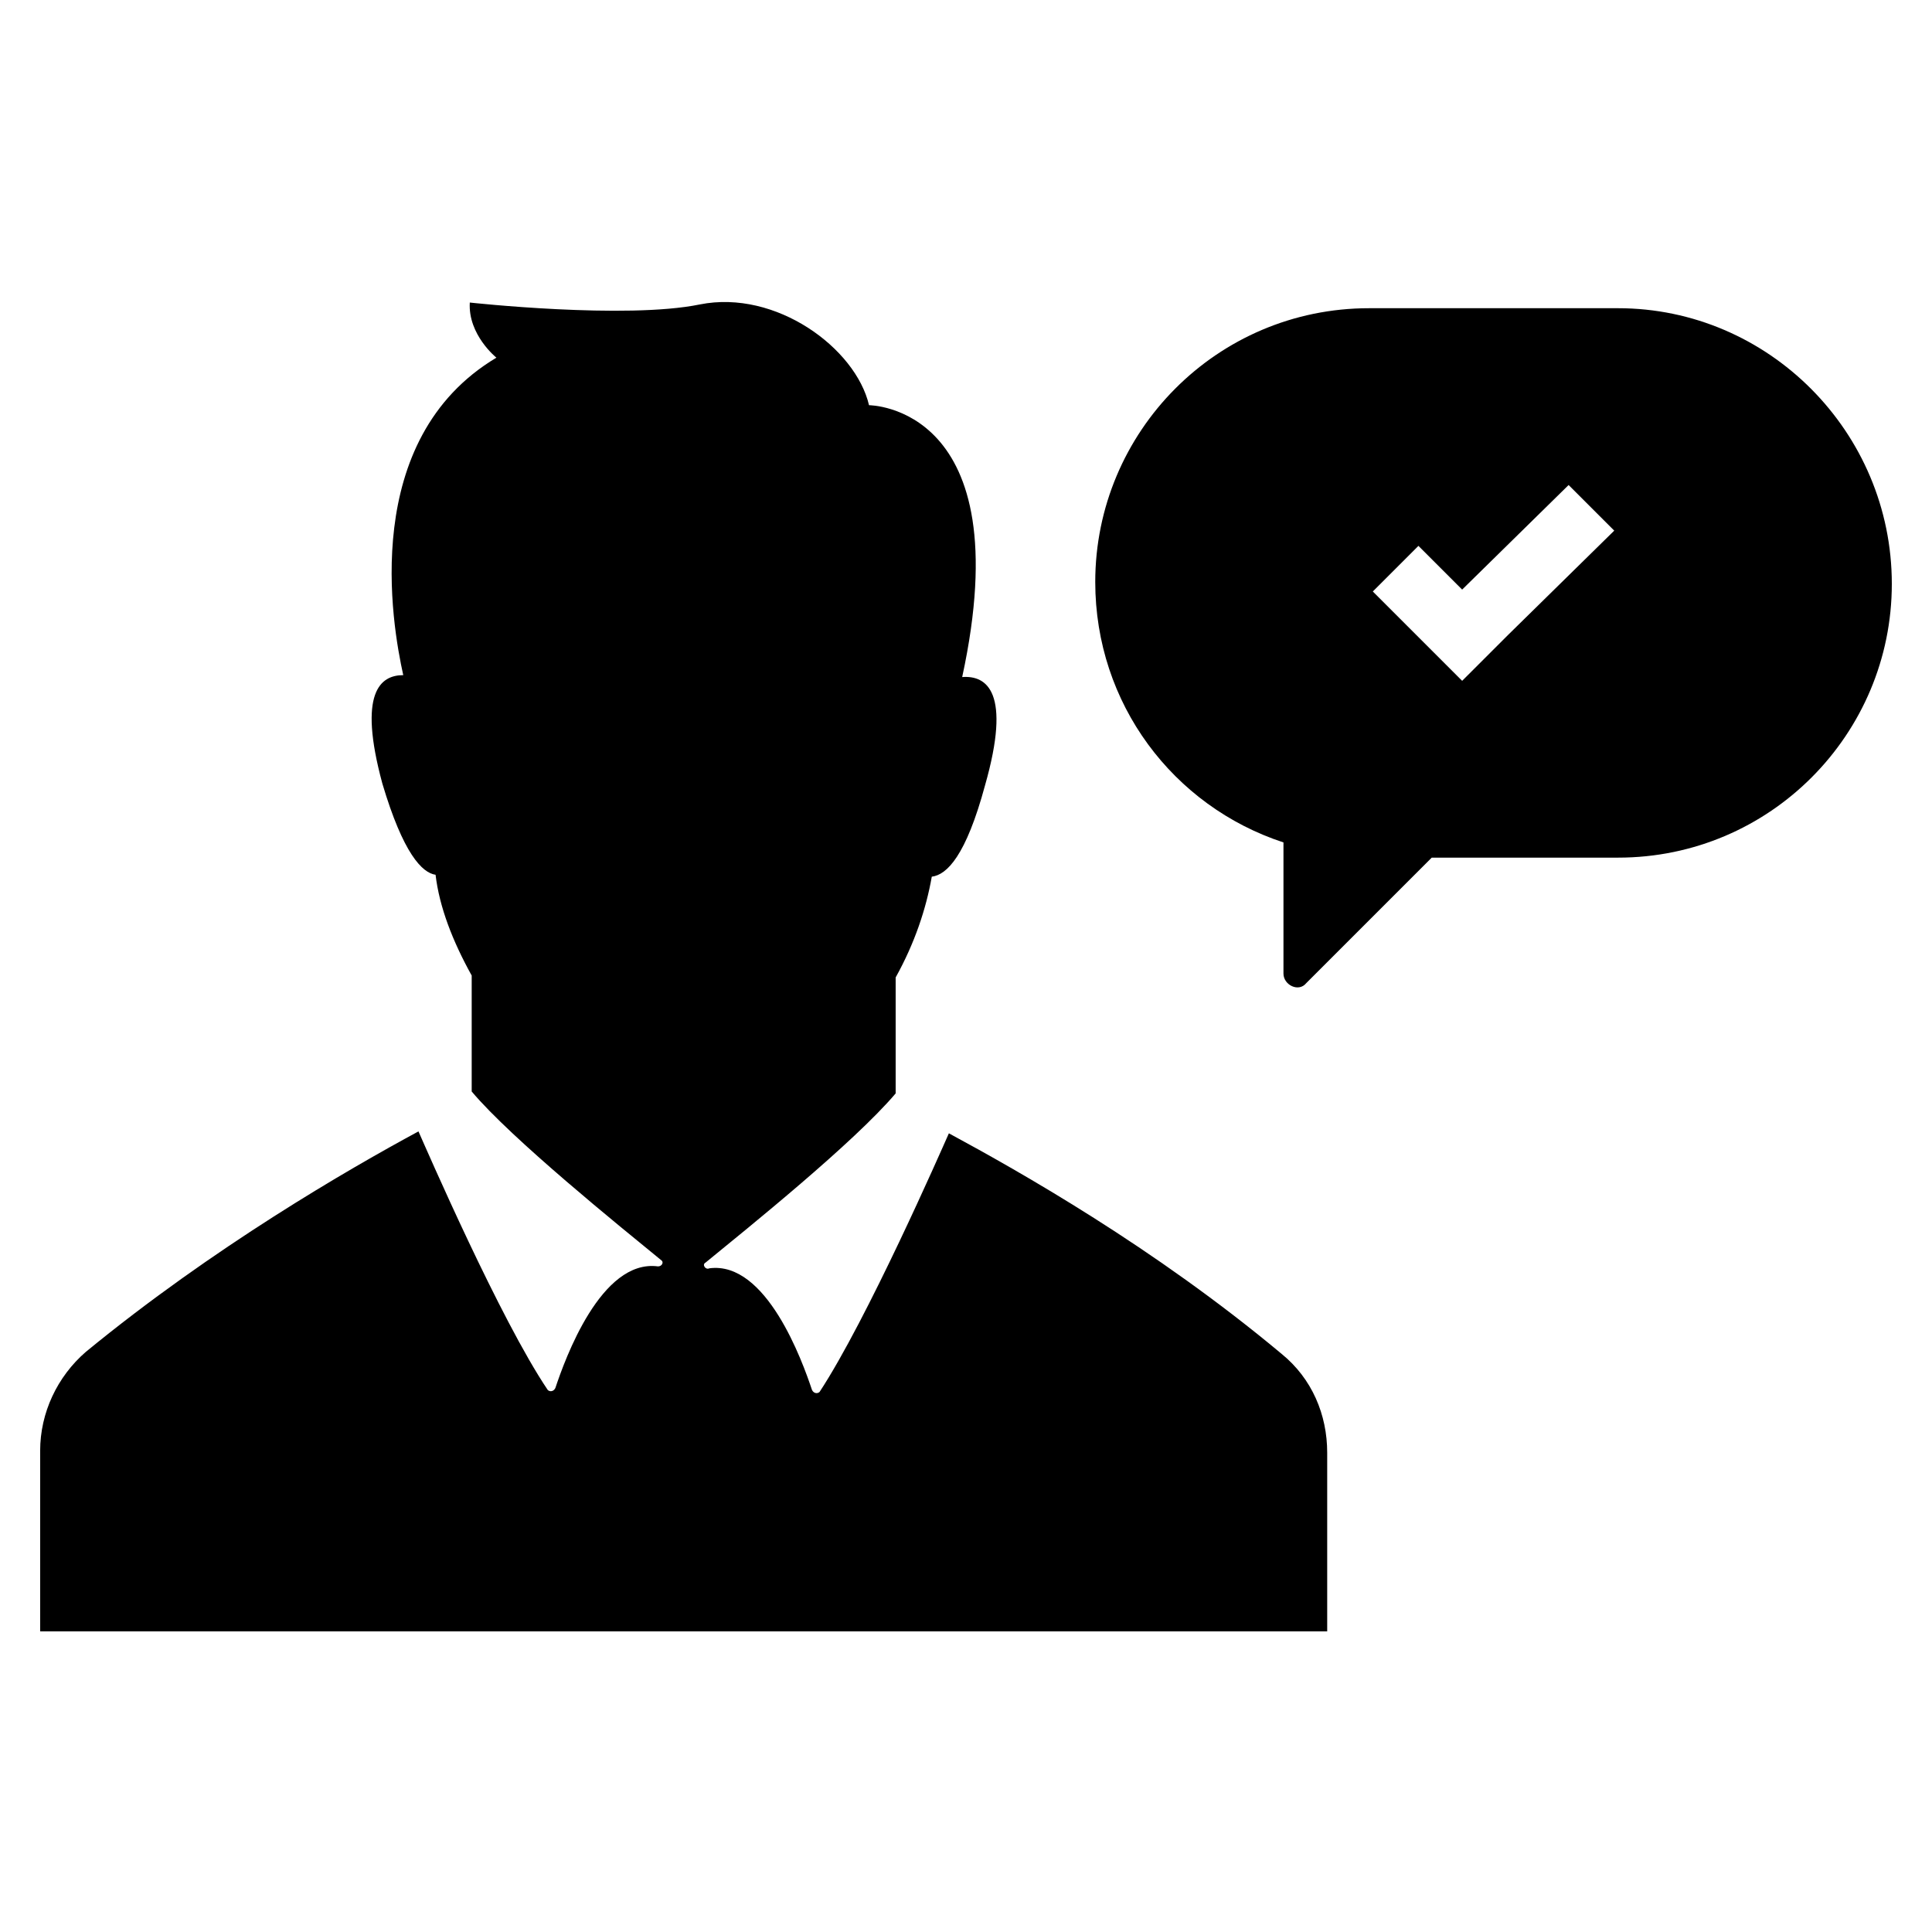 <?xml version="1.0" encoding="UTF-8"?>
<!-- Uploaded to: ICON Repo, www.svgrepo.com, Generator: ICON Repo Mixer Tools -->
<svg fill="#000000" width="800px" height="800px" version="1.1" viewBox="144 144 512 512" xmlns="http://www.w3.org/2000/svg">
 <path d="m572.8 225.68h-66c-40.305 0-72.547 32.746-72.547 72.547 0 32.242 20.656 59.449 49.879 69.023v34.762c0 3.023 4.031 5.039 6.047 2.519l33.25-33.25h49.375c40.305 0 72.547-32.746 72.547-72.547 0-40.305-32.75-73.055-72.551-73.055zm-29.219 86.656-12.094 12.09-23.676-23.676 12.09-12.09 11.586 11.586 28.215-27.711 12.09 12.09zm-240.82 264h-148.12v-47.863c0-10.078 4.535-19.648 12.09-26.199 33.754-27.711 69.527-48.367 88.168-58.441 2.016 4.535 21.664 49.879 34.258 68.52 0.504 0.504 1.512 0.504 2.016-0.504 2.519-7.559 12.09-34.258 27.207-32.242 1.008 0 1.512-1.008 1.008-1.512-11.082-9.07-39.801-32.242-50.383-44.84v-30.73c-5.039-9.07-8.566-18.137-9.574-26.703-3.527-0.504-8.566-5.543-14.105-24.184-6.551-24.184-0.504-28.719 5.543-28.719-3.023-13.602-11.586-62.473 24.688-84.133 0 0-7.559-6.047-7.055-14.609 0 0 41.312 4.535 60.961 0.504 20.152-4.031 41.312 11.586 44.84 26.703 0 0 40.305 0 24.688 72.043 6.551-0.504 13.098 4.031 6.047 28.719-5.039 18.641-10.078 23.68-14.105 24.184-1.512 8.566-4.535 17.633-9.574 26.703v30.73c-11.082 13.098-39.297 35.77-50.383 44.84-1.008 0.504 0 2.016 1.008 1.512 15.113-2.016 24.688 24.688 27.207 32.242 0.504 1.008 1.512 1.008 2.016 0.504 12.594-19.145 32.242-63.984 34.258-68.52 18.641 10.078 54.41 30.23 88.168 58.441 8.062 6.551 12.09 16.121 12.09 26.199v47.355z"/>
</svg>
